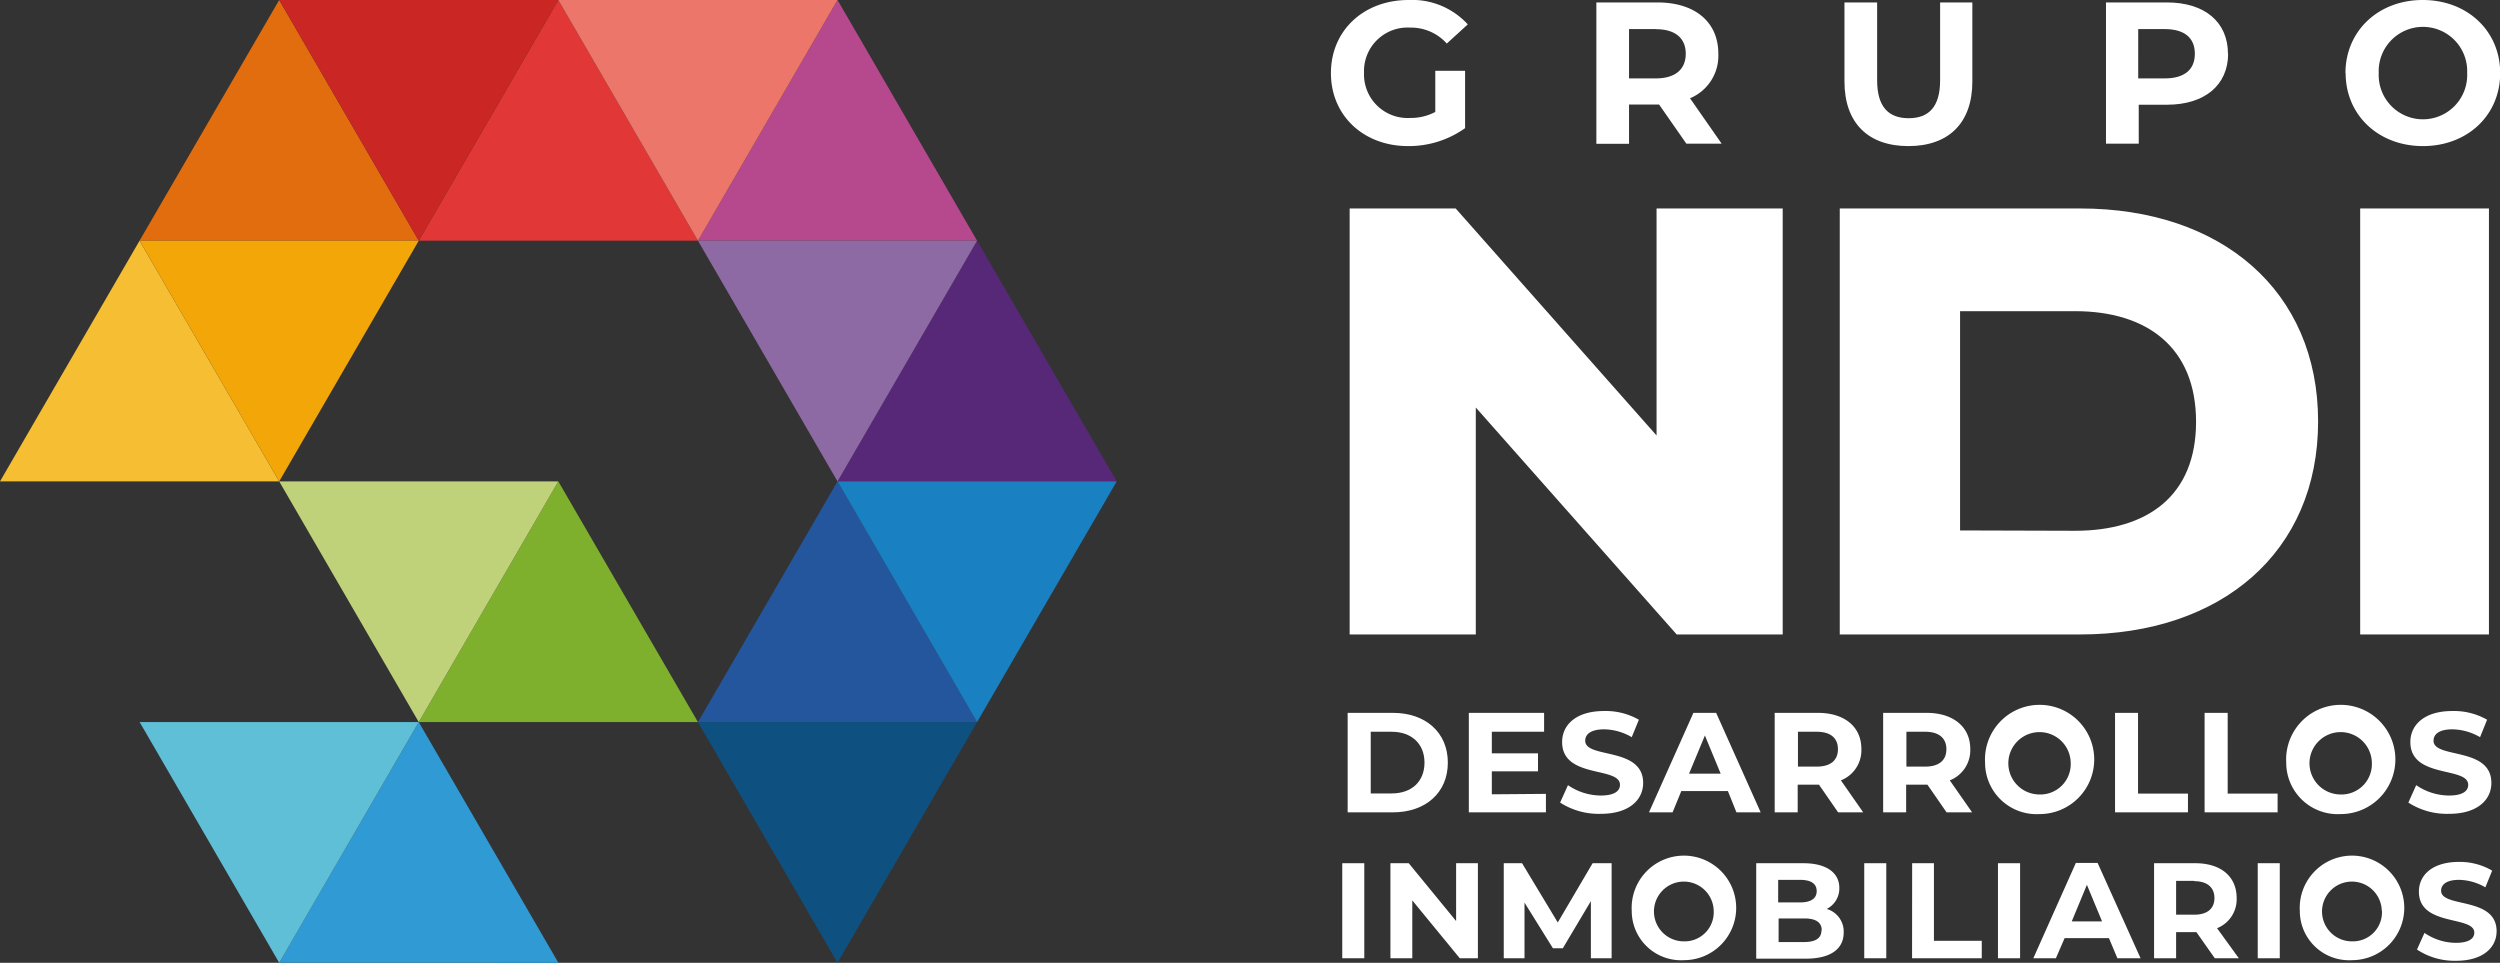 <svg xmlns="http://www.w3.org/2000/svg" viewBox="0 0 286.98 110.52"><rect x="0" y="0" width="286.98" height="110.52" fill="#333333" stroke="none"/><defs><style>.cls-1{fill:#fff;}.cls-2{fill:#e26d0e;}.cls-3{fill:#e13737;}.cls-4{fill:#b6498d;}.cls-5{fill:#ca2624;}.cls-6{fill:#f6be32;}.cls-7{fill:#572877;}.cls-8{fill:#f3a608;}.cls-9{fill:#24569d;}.cls-10{fill:#1980c1;}.cls-11{fill:#0e5180;}.cls-12{fill:#7eb02e;}.cls-13{fill:#c0d279;}.cls-14{fill:#2f9ad4;}.cls-15{fill:#5fbfd7;}.cls-16{fill:#8e6aa4;}.cls-17{fill:#ec766a;}</style></defs><g id="Capa_2" data-name="Capa 2"><g id="Capa_1-2" data-name="Capa 1"><path class="cls-1" d="M164.76,8.13h3.42v6.58a11.13,11.13,0,0,1-6.55,2.06c-5.1,0-8.85-3.5-8.85-8.38S156.53,0,161.7,0a8.65,8.65,0,0,1,6.79,2.8L166.08,5a5.51,5.51,0,0,0-4.2-1.83,5,5,0,0,0-5.3,5.19,5,5,0,0,0,5.26,5.18,6,6,0,0,0,2.92-.69Z"/><path class="cls-1" d="M193.58,16.49,190.45,12H187v4.51h-3.75V.28h7c4.33,0,7,2.25,7,5.88A5.28,5.28,0,0,1,194,11.28l3.63,5.21ZM190.06,3.34H187V9h3.06c2.29,0,3.45-1.07,3.45-2.83s-1.16-2.82-3.45-2.82"/><path class="cls-1" d="M211.73,9.36V.28h3.75V9.22c0,3.08,1.34,4.35,3.62,4.35s3.61-1.27,3.61-4.35V.28h3.7V9.36c0,4.77-2.73,7.41-7.34,7.41s-7.34-2.64-7.34-7.41"/><path class="cls-1" d="M255.77,6.16c0,3.62-2.71,5.86-7,5.86h-3.26v4.47h-3.76V.28h7c4.33,0,7,2.25,7,5.88m-3.8,0c0-1.78-1.15-2.82-3.45-2.82h-3.05V9h3.05c2.3,0,3.45-1.05,3.45-2.81"/><path class="cls-1" d="M269.24,8.39C269.24,3.57,273,0,278.11,0S287,3.54,287,8.39s-3.77,8.38-8.87,8.38-8.87-3.56-8.87-8.38m13.95,0a5.08,5.08,0,1,0-10.15,0,5.08,5.08,0,1,0,10.15,0"/><polygon class="cls-1" points="204.64 23.93 204.64 72.83 192.47 72.83 169.41 46.78 169.41 72.83 154.93 72.83 154.93 23.93 167.1 23.93 190.16 49.99 190.16 23.93 204.64 23.93"/><path class="cls-1" d="M211.19,23.93h27.6c16.21,0,27.31,9.44,27.31,24.45S255,72.83,238.79,72.83h-27.6Zm27,37c8.31,0,13.9-4,13.9-12.51s-5.59-12.7-13.9-12.7H225V60.89Z"/><rect class="cls-1" x="270.93" y="23.93" width="14.78" height="48.9"/><path class="cls-1" d="M154.7,81.83h5.2c3.74,0,6.3,2.25,6.3,5.71s-2.56,5.71-6.3,5.71h-5.2Zm5.06,9.25c2.27,0,3.76-1.35,3.76-3.54S162,84,159.76,84h-2.41v7.08Z"/><path class="cls-1" d="M177.46,91.13v2.12h-8.85V81.83h8.64V84h-6v2.48h5.3v2.06h-5.3v2.64Z"/><path class="cls-1" d="M179.09,92.13l.9-2a6.73,6.73,0,0,0,3.77,1.19c1.56,0,2.2-.52,2.2-1.23,0-2.14-6.64-.67-6.64-4.91,0-1.94,1.56-3.56,4.81-3.56a7.66,7.66,0,0,1,4,1l-.82,2a6.48,6.48,0,0,0-3.16-.9c-1.57,0-2.18.59-2.18,1.31,0,2.1,6.65.65,6.65,4.85,0,1.91-1.58,3.54-4.85,3.54A8.16,8.16,0,0,1,179.09,92.13Z"/><path class="cls-1" d="M198.35,90.81H193l-1,2.44h-2.71l5.1-11.42H197l5.11,11.42h-2.78Zm-.83-2-1.81-4.38-1.82,4.38Z"/><path class="cls-1" d="M211,93.25l-2.2-3.18h-2.44v3.18h-2.64V81.83h4.95c3.05,0,5,1.58,5,4.14a3.71,3.71,0,0,1-2.35,3.61l2.56,3.67ZM208.55,84h-2.16v4h2.16c1.62,0,2.43-.75,2.43-2S210.17,84,208.55,84Z"/><path class="cls-1" d="M223.45,93.25l-2.2-3.18h-2.44v3.18h-2.64V81.83h5c3,0,5,1.58,5,4.14a3.71,3.71,0,0,1-2.35,3.61l2.56,3.67ZM221,84h-2.16v4H221c1.62,0,2.43-.75,2.43-2S222.59,84,221,84Z"/><path class="cls-1" d="M227.87,87.54a6.27,6.27,0,1,1,6.25,5.91A5.91,5.91,0,0,1,227.87,87.54Zm9.83,0a3.58,3.58,0,1,0-3.58,3.66A3.49,3.49,0,0,0,237.7,87.54Z"/><path class="cls-1" d="M242.79,81.83h2.64V91.1h5.73v2.15h-8.37Z"/><path class="cls-1" d="M253.07,81.83h2.65V91.1h5.73v2.15h-8.38Z"/><path class="cls-1" d="M262.44,87.54a6.27,6.27,0,1,1,6.25,5.91A5.91,5.91,0,0,1,262.44,87.54Zm9.83,0a3.58,3.58,0,1,0-3.58,3.66A3.49,3.49,0,0,0,272.27,87.54Z"/><path class="cls-1" d="M276.46,92.13l.9-2a6.73,6.73,0,0,0,3.77,1.19c1.57,0,2.2-.52,2.2-1.23,0-2.14-6.64-.67-6.64-4.91,0-1.94,1.57-3.56,4.81-3.56a7.66,7.66,0,0,1,4,1l-.81,2a6.54,6.54,0,0,0-3.17-.9c-1.57,0-2.17.59-2.17,1.31,0,2.1,6.64.65,6.64,4.85,0,1.91-1.58,3.54-4.85,3.54A8.16,8.16,0,0,1,276.46,92.13Z"/><path class="cls-1" d="M154.08,99.09h2.53V110h-2.53Z"/><path class="cls-1" d="M169.65,99.09V110h-2.08l-5.45-6.64V110h-2.51V99.09h2.1l5.44,6.64V99.09Z"/><path class="cls-1" d="M182.62,110l0-6.56-3.22,5.41h-1.14L175,103.61V110h-2.38V99.09h2.1l4.1,6.8,4-6.8H185L185,110Z"/><path class="cls-1" d="M187.31,104.56a6,6,0,1,1,6,5.66A5.66,5.66,0,0,1,187.31,104.56Zm9.41,0a3.43,3.43,0,1,0-3.42,3.5A3.34,3.34,0,0,0,196.72,104.56Z"/><path class="cls-1" d="M211.64,107.05c0,1.89-1.5,3-4.38,3H201.6V99.09H207c2.73,0,4.14,1.14,4.14,2.84a2.63,2.63,0,0,1-1.45,2.41A2.7,2.7,0,0,1,211.64,107.05ZM204.12,101v2.59h2.51c1.24,0,1.91-.44,1.91-1.3s-.67-1.29-1.91-1.29Zm5,5.79c0-.92-.7-1.36-2-1.36h-2.95v2.71h2.95C208.39,108.13,209.09,107.72,209.09,106.78Z"/><path class="cls-1" d="M214,99.09h2.53V110H214Z"/><path class="cls-1" d="M219.5,99.09H222V108h5.49V110h-8Z"/><path class="cls-1" d="M229.35,99.09h2.54V110h-2.54Z"/><path class="cls-1" d="M242.09,107.69H237L236,110h-2.59l4.88-10.94h2.5L245.72,110h-2.66Zm-.79-1.92-1.74-4.2-1.74,4.2Z"/><path class="cls-1" d="M254.24,110l-2.11-3H249.8v3h-2.53V99.09H252c2.92,0,4.75,1.51,4.75,4a3.57,3.57,0,0,1-2.25,3.46L257,110Zm-2.37-8.88H249.8V105h2.07c1.54,0,2.33-.72,2.33-1.91S253.41,101.15,251.87,101.15Z"/><path class="cls-1" d="M259.17,99.09h2.53V110h-2.53Z"/><path class="cls-1" d="M264,104.56a6,6,0,1,1,6,5.66A5.66,5.66,0,0,1,264,104.56Zm9.41,0a3.43,3.43,0,1,0-3.42,3.5A3.34,3.34,0,0,0,273.43,104.56Z"/><path class="cls-1" d="M277.45,109l.86-1.91a6.45,6.45,0,0,0,3.61,1.14c1.5,0,2.11-.5,2.11-1.17,0-2-6.36-.65-6.36-4.71,0-1.86,1.5-3.41,4.61-3.41a7.35,7.35,0,0,1,3.8,1l-.78,1.92a6.2,6.2,0,0,0-3-.86c-1.5,0-2.08.56-2.08,1.25,0,2,6.37.63,6.37,4.65,0,1.83-1.52,3.39-4.65,3.39A7.8,7.8,0,0,1,277.45,109Z"/><polygon class="cls-2" points="32.05 0 16.02 27.63 48.07 27.63 32.05 0"/><polygon class="cls-3" points="64.09 0 48.07 27.63 80.12 27.63 64.09 0"/><polygon class="cls-4" points="96.14 0 80.12 27.63 112.16 27.63 96.14 0"/><polygon class="cls-5" points="48.07 27.63 64.09 0 32.05 0 48.07 27.63"/><polygon class="cls-6" points="16.02 27.63 0 55.26 32.05 55.26 16.02 27.63"/><polygon class="cls-7" points="112.16 27.63 96.14 55.26 128.19 55.26 112.16 27.63"/><polygon class="cls-8" points="32.05 55.26 48.07 27.63 16.02 27.63 32.05 55.26"/><polygon class="cls-9" points="96.14 55.26 80.12 82.89 112.16 82.89 96.14 55.26"/><polygon class="cls-10" points="112.16 82.89 128.19 55.26 96.14 55.26 112.16 82.89"/><polygon class="cls-11" points="96.14 110.52 112.16 82.89 80.12 82.89 96.14 110.52"/><polygon class="cls-12" points="64.09 55.26 48.07 82.89 80.12 82.89 64.09 55.26"/><polygon class="cls-13" points="48.07 82.89 64.09 55.26 32.05 55.26 48.07 82.89"/><polygon class="cls-14" points="48.07 82.89 32.05 110.51 64.1 110.52 48.07 82.89"/><polygon class="cls-15" points="32.05 110.52 48.07 82.89 16.03 82.89 32.05 110.52"/><polygon class="cls-16" points="96.14 55.26 112.16 27.63 80.12 27.63 96.14 55.26"/><polygon class="cls-17" points="80.12 27.63 96.14 0 64.09 0 80.12 27.63"/></g></g></svg>